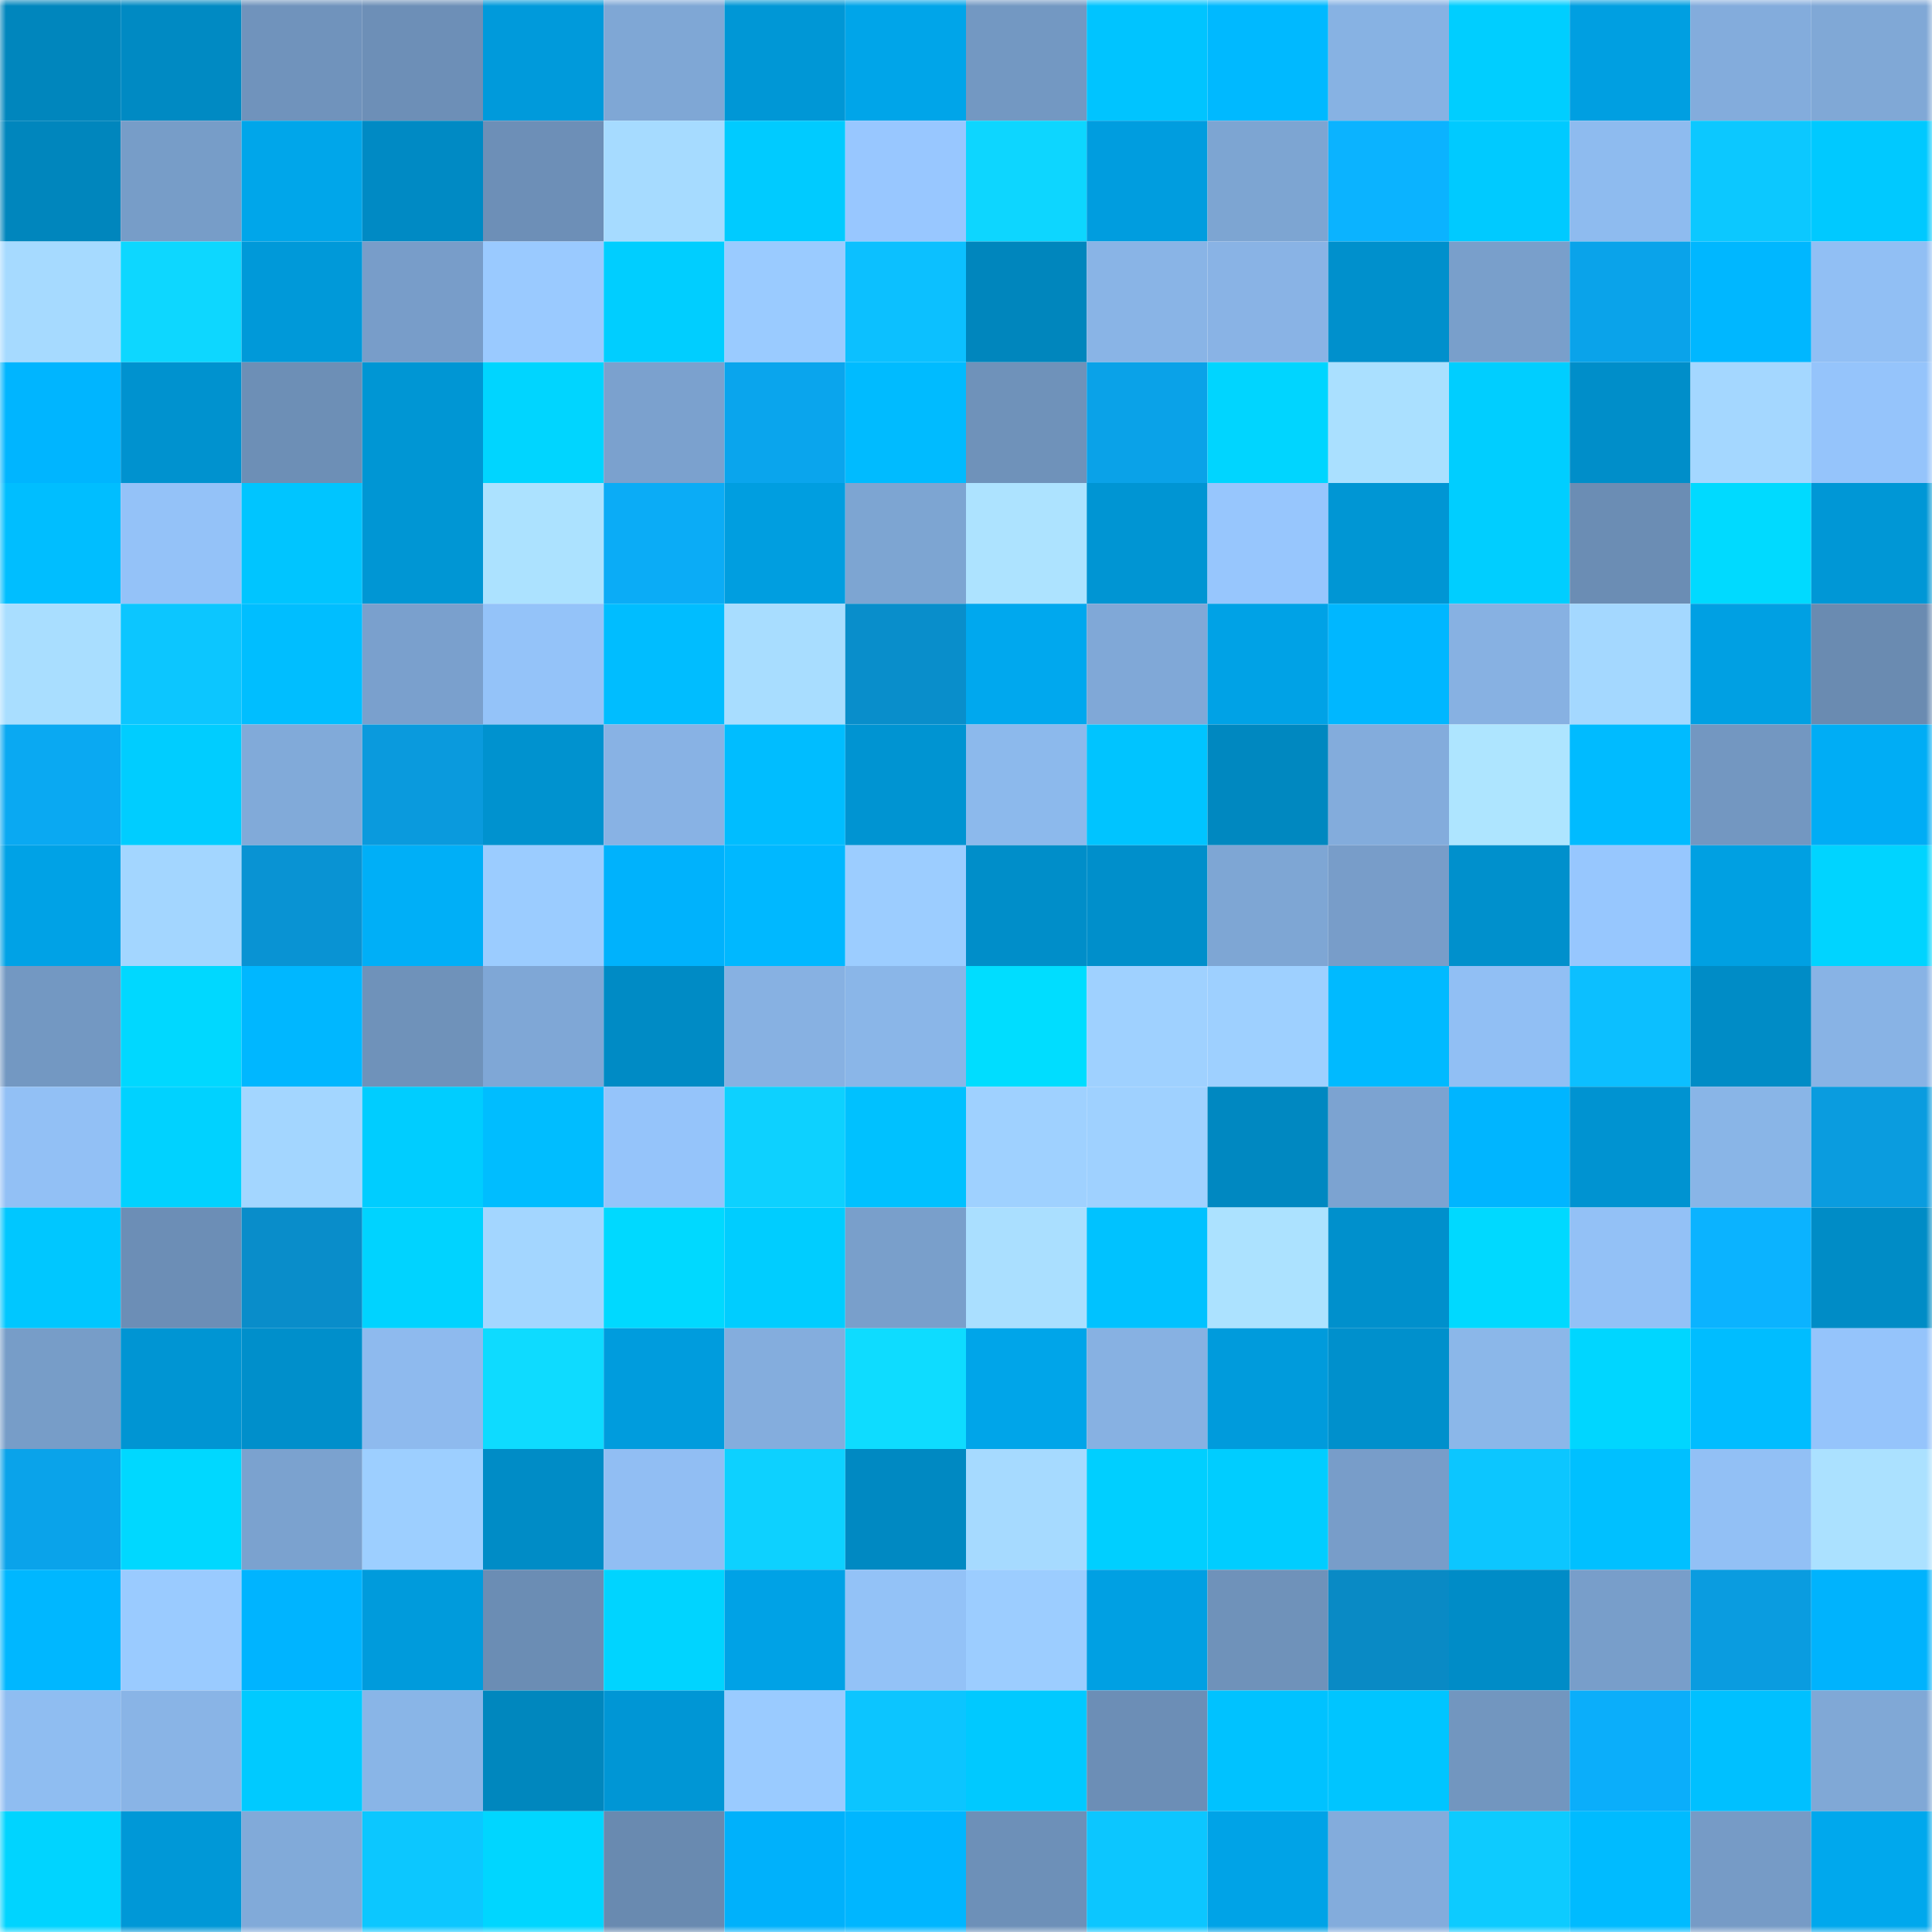 <svg viewBox="0 0 160 160" fill="none" role="img" xmlns="http://www.w3.org/2000/svg" width="240" height="240" name="ens%2Cgacva.eth"><mask id="820812989" mask-type="alpha" maskUnits="userSpaceOnUse" x="0" y="0" width="160" height="160"><rect width="160" height="160" fill="#FFFFFF"></rect></mask><g mask="url(#820812989)"><rect x="0" y="0" width="10" height="10" fill="#0086bd"></rect><rect x="10" y="0" width="10" height="10" fill="#008ac3"></rect><rect x="20" y="0" width="10" height="10" fill="#7093bc"></rect><rect x="30" y="0" width="10" height="10" fill="#6d8fb7"></rect><rect x="40" y="0" width="10" height="10" fill="#009adb"></rect><rect x="50" y="0" width="10" height="10" fill="#7fa7d5"></rect><rect x="60" y="0" width="10" height="10" fill="#0097d6"></rect><rect x="70" y="0" width="10" height="10" fill="#00a5e9"></rect><rect x="80" y="0" width="10" height="10" fill="#7398c2"></rect><rect x="90" y="0" width="10" height="10" fill="#00c4ff"></rect><rect x="100" y="0" width="10" height="10" fill="#00b9ff"></rect><rect x="110" y="0" width="10" height="10" fill="#87b2e3"></rect><rect x="120" y="0" width="10" height="10" fill="#00ceff"></rect><rect x="130" y="0" width="10" height="10" fill="#009fe1"></rect><rect x="140" y="0" width="10" height="10" fill="#83acdc"></rect><rect x="150" y="0" width="10" height="10" fill="#80a8d6"></rect><rect x="0" y="10" width="10" height="10" fill="#0086bd"></rect><rect x="10" y="10" width="10" height="10" fill="#779dc8"></rect><rect x="20" y="10" width="10" height="10" fill="#00a6ea"></rect><rect x="30" y="10" width="10" height="10" fill="#008ac4"></rect><rect x="40" y="10" width="10" height="10" fill="#6d8fb7"></rect><rect x="50" y="10" width="10" height="10" fill="#a6dbff"></rect><rect x="60" y="10" width="10" height="10" fill="#00cbff"></rect><rect x="70" y="10" width="10" height="10" fill="#98c7ff"></rect><rect x="80" y="10" width="10" height="10" fill="#0dd6ff"></rect><rect x="90" y="10" width="10" height="10" fill="#009ddf"></rect><rect x="100" y="10" width="10" height="10" fill="#7da5d2"></rect><rect x="110" y="10" width="10" height="10" fill="#0bb3ff"></rect><rect x="120" y="10" width="10" height="10" fill="#00caff"></rect><rect x="130" y="10" width="10" height="10" fill="#8ebbef"></rect><rect x="140" y="10" width="10" height="10" fill="#0cc8ff"></rect><rect x="150" y="10" width="10" height="10" fill="#00c9ff"></rect><rect x="0" y="20" width="10" height="10" fill="#a6daff"></rect><rect x="10" y="20" width="10" height="10" fill="#0dd7ff"></rect><rect x="20" y="20" width="10" height="10" fill="#0099d9"></rect><rect x="30" y="20" width="10" height="10" fill="#789dc9"></rect><rect x="40" y="20" width="10" height="10" fill="#9acaff"></rect><rect x="50" y="20" width="10" height="10" fill="#00ceff"></rect><rect x="60" y="20" width="10" height="10" fill="#9acbff"></rect><rect x="70" y="20" width="10" height="10" fill="#0cc0ff"></rect><rect x="80" y="20" width="10" height="10" fill="#0086bd"></rect><rect x="90" y="20" width="10" height="10" fill="#89b4e6"></rect><rect x="100" y="20" width="10" height="10" fill="#89b3e5"></rect><rect x="110" y="20" width="10" height="10" fill="#0090cc"></rect><rect x="120" y="20" width="10" height="10" fill="#799fcb"></rect><rect x="130" y="20" width="10" height="10" fill="#0aa3ea"></rect><rect x="140" y="20" width="10" height="10" fill="#00b7ff"></rect><rect x="150" y="20" width="10" height="10" fill="#91bff4"></rect><rect x="0" y="30" width="10" height="10" fill="#00b5ff"></rect><rect x="10" y="30" width="10" height="10" fill="#0092cf"></rect><rect x="20" y="30" width="10" height="10" fill="#6d8fb6"></rect><rect x="30" y="30" width="10" height="10" fill="#0096d4"></rect><rect x="40" y="30" width="10" height="10" fill="#00d5ff"></rect><rect x="50" y="30" width="10" height="10" fill="#7ba1ce"></rect><rect x="60" y="30" width="10" height="10" fill="#0aa5ed"></rect><rect x="70" y="30" width="10" height="10" fill="#00bbff"></rect><rect x="80" y="30" width="10" height="10" fill="#6f92ba"></rect><rect x="90" y="30" width="10" height="10" fill="#0aa2e8"></rect><rect x="100" y="30" width="10" height="10" fill="#00d5ff"></rect><rect x="110" y="30" width="10" height="10" fill="#aae0ff"></rect><rect x="120" y="30" width="10" height="10" fill="#00ceff"></rect><rect x="130" y="30" width="10" height="10" fill="#008ec9"></rect><rect x="140" y="30" width="10" height="10" fill="#a4d7ff"></rect><rect x="150" y="30" width="10" height="10" fill="#95c4fb"></rect><rect x="0" y="40" width="10" height="10" fill="#00beff"></rect><rect x="10" y="40" width="10" height="10" fill="#94c2f8"></rect><rect x="20" y="40" width="10" height="10" fill="#00c5ff"></rect><rect x="30" y="40" width="10" height="10" fill="#0096d4"></rect><rect x="40" y="40" width="10" height="10" fill="#ace2ff"></rect><rect x="50" y="40" width="10" height="10" fill="#0bacf6"></rect><rect x="60" y="40" width="10" height="10" fill="#009ee0"></rect><rect x="70" y="40" width="10" height="10" fill="#7da5d2"></rect><rect x="80" y="40" width="10" height="10" fill="#ade3ff"></rect><rect x="90" y="40" width="10" height="10" fill="#0095d3"></rect><rect x="100" y="40" width="10" height="10" fill="#97c6fd"></rect><rect x="110" y="40" width="10" height="10" fill="#0096d4"></rect><rect x="120" y="40" width="10" height="10" fill="#00ceff"></rect><rect x="130" y="40" width="10" height="10" fill="#6b8db4"></rect><rect x="140" y="40" width="10" height="10" fill="#00daff"></rect><rect x="150" y="40" width="10" height="10" fill="#0097d6"></rect><rect x="0" y="50" width="10" height="10" fill="#a9deff"></rect><rect x="10" y="50" width="10" height="10" fill="#0cc6ff"></rect><rect x="20" y="50" width="10" height="10" fill="#00beff"></rect><rect x="30" y="50" width="10" height="10" fill="#7aa0cd"></rect><rect x="40" y="50" width="10" height="10" fill="#94c3f9"></rect><rect x="50" y="50" width="10" height="10" fill="#00bdff"></rect><rect x="60" y="50" width="10" height="10" fill="#a8ddff"></rect><rect x="70" y="50" width="10" height="10" fill="#098ecb"></rect><rect x="80" y="50" width="10" height="10" fill="#00a8ee"></rect><rect x="90" y="50" width="10" height="10" fill="#80a8d7"></rect><rect x="100" y="50" width="10" height="10" fill="#00a2e6"></rect><rect x="110" y="50" width="10" height="10" fill="#00b7ff"></rect><rect x="120" y="50" width="10" height="10" fill="#87b1e2"></rect><rect x="130" y="50" width="10" height="10" fill="#a4d8ff"></rect><rect x="140" y="50" width="10" height="10" fill="#00a0e3"></rect><rect x="150" y="50" width="10" height="10" fill="#6a8bb1"></rect><rect x="0" y="60" width="10" height="10" fill="#0aa9f2"></rect><rect x="10" y="60" width="10" height="10" fill="#00cdff"></rect><rect x="20" y="60" width="10" height="10" fill="#81aad9"></rect><rect x="30" y="60" width="10" height="10" fill="#0a9add"></rect><rect x="40" y="60" width="10" height="10" fill="#0092cf"></rect><rect x="50" y="60" width="10" height="10" fill="#88b2e4"></rect><rect x="60" y="60" width="10" height="10" fill="#00bdff"></rect><rect x="70" y="60" width="10" height="10" fill="#0094d2"></rect><rect x="80" y="60" width="10" height="10" fill="#8cb9ec"></rect><rect x="90" y="60" width="10" height="10" fill="#00c4ff"></rect><rect x="100" y="60" width="10" height="10" fill="#0088c0"></rect><rect x="110" y="60" width="10" height="10" fill="#83acdc"></rect><rect x="120" y="60" width="10" height="10" fill="#aee5ff"></rect><rect x="130" y="60" width="10" height="10" fill="#00bbff"></rect><rect x="140" y="60" width="10" height="10" fill="#7397c1"></rect><rect x="150" y="60" width="10" height="10" fill="#00adf5"></rect><rect x="0" y="70" width="10" height="10" fill="#00a2e6"></rect><rect x="10" y="70" width="10" height="10" fill="#a3d6ff"></rect><rect x="20" y="70" width="10" height="10" fill="#0993d3"></rect><rect x="30" y="70" width="10" height="10" fill="#00aff7"></rect><rect x="40" y="70" width="10" height="10" fill="#9bccff"></rect><rect x="50" y="70" width="10" height="10" fill="#00b2fc"></rect><rect x="60" y="70" width="10" height="10" fill="#00b8ff"></rect><rect x="70" y="70" width="10" height="10" fill="#9ccdff"></rect><rect x="80" y="70" width="10" height="10" fill="#008ec9"></rect><rect x="90" y="70" width="10" height="10" fill="#008fcb"></rect><rect x="100" y="70" width="10" height="10" fill="#7ea6d4"></rect><rect x="110" y="70" width="10" height="10" fill="#789dc9"></rect><rect x="120" y="70" width="10" height="10" fill="#0090cc"></rect><rect x="130" y="70" width="10" height="10" fill="#97c7fe"></rect><rect x="140" y="70" width="10" height="10" fill="#00a0e2"></rect><rect x="150" y="70" width="10" height="10" fill="#00d4ff"></rect><rect x="0" y="80" width="10" height="10" fill="#7398c2"></rect><rect x="10" y="80" width="10" height="10" fill="#00d8ff"></rect><rect x="20" y="80" width="10" height="10" fill="#00b7ff"></rect><rect x="30" y="80" width="10" height="10" fill="#6f92ba"></rect><rect x="40" y="80" width="10" height="10" fill="#7fa7d6"></rect><rect x="50" y="80" width="10" height="10" fill="#008bc5"></rect><rect x="60" y="80" width="10" height="10" fill="#87b1e2"></rect><rect x="70" y="80" width="10" height="10" fill="#8ab6e8"></rect><rect x="80" y="80" width="10" height="10" fill="#00ddff"></rect><rect x="90" y="80" width="10" height="10" fill="#9fd1ff"></rect><rect x="100" y="80" width="10" height="10" fill="#9ed0ff"></rect><rect x="110" y="80" width="10" height="10" fill="#00baff"></rect><rect x="120" y="80" width="10" height="10" fill="#91bff4"></rect><rect x="130" y="80" width="10" height="10" fill="#0cbfff"></rect><rect x="140" y="80" width="10" height="10" fill="#008cc6"></rect><rect x="150" y="80" width="10" height="10" fill="#88b3e5"></rect><rect x="0" y="90" width="10" height="10" fill="#92c0f5"></rect><rect x="10" y="90" width="10" height="10" fill="#00d2ff"></rect><rect x="20" y="90" width="10" height="10" fill="#a3d6ff"></rect><rect x="30" y="90" width="10" height="10" fill="#00cdff"></rect><rect x="40" y="90" width="10" height="10" fill="#00bdff"></rect><rect x="50" y="90" width="10" height="10" fill="#95c4fa"></rect><rect x="60" y="90" width="10" height="10" fill="#0dd1ff"></rect><rect x="70" y="90" width="10" height="10" fill="#00c1ff"></rect><rect x="80" y="90" width="10" height="10" fill="#9fd1ff"></rect><rect x="90" y="90" width="10" height="10" fill="#9fd1ff"></rect><rect x="100" y="90" width="10" height="10" fill="#0088c1"></rect><rect x="110" y="90" width="10" height="10" fill="#7ca3d1"></rect><rect x="120" y="90" width="10" height="10" fill="#00b5ff"></rect><rect x="130" y="90" width="10" height="10" fill="#0093d1"></rect><rect x="140" y="90" width="10" height="10" fill="#89b5e7"></rect><rect x="150" y="90" width="10" height="10" fill="#0a9cdf"></rect><rect x="0" y="100" width="10" height="10" fill="#00c7ff"></rect><rect x="10" y="100" width="10" height="10" fill="#6c8eb6"></rect><rect x="20" y="100" width="10" height="10" fill="#098dca"></rect><rect x="30" y="100" width="10" height="10" fill="#00d3ff"></rect><rect x="40" y="100" width="10" height="10" fill="#a3d6ff"></rect><rect x="50" y="100" width="10" height="10" fill="#00d9ff"></rect><rect x="60" y="100" width="10" height="10" fill="#00cdff"></rect><rect x="70" y="100" width="10" height="10" fill="#799fcb"></rect><rect x="80" y="100" width="10" height="10" fill="#aadfff"></rect><rect x="90" y="100" width="10" height="10" fill="#00c2ff"></rect><rect x="100" y="100" width="10" height="10" fill="#ace2ff"></rect><rect x="110" y="100" width="10" height="10" fill="#0090cc"></rect><rect x="120" y="100" width="10" height="10" fill="#00d9ff"></rect><rect x="130" y="100" width="10" height="10" fill="#93c1f6"></rect><rect x="140" y="100" width="10" height="10" fill="#0bb3ff"></rect><rect x="150" y="100" width="10" height="10" fill="#008cc6"></rect><rect x="0" y="110" width="10" height="10" fill="#779dc8"></rect><rect x="10" y="110" width="10" height="10" fill="#0095d3"></rect><rect x="20" y="110" width="10" height="10" fill="#008fcb"></rect><rect x="30" y="110" width="10" height="10" fill="#8ebaee"></rect><rect x="40" y="110" width="10" height="10" fill="#0edbff"></rect><rect x="50" y="110" width="10" height="10" fill="#009cdd"></rect><rect x="60" y="110" width="10" height="10" fill="#84addd"></rect><rect x="70" y="110" width="10" height="10" fill="#0edcff"></rect><rect x="80" y="110" width="10" height="10" fill="#00a5e9"></rect><rect x="90" y="110" width="10" height="10" fill="#87b1e2"></rect><rect x="100" y="110" width="10" height="10" fill="#009bdc"></rect><rect x="110" y="110" width="10" height="10" fill="#0090cc"></rect><rect x="120" y="110" width="10" height="10" fill="#8bb7e9"></rect><rect x="130" y="110" width="10" height="10" fill="#00d6ff"></rect><rect x="140" y="110" width="10" height="10" fill="#00bdff"></rect><rect x="150" y="110" width="10" height="10" fill="#95c4fb"></rect><rect x="0" y="120" width="10" height="10" fill="#0aa3ea"></rect><rect x="10" y="120" width="10" height="10" fill="#00d8ff"></rect><rect x="20" y="120" width="10" height="10" fill="#7ba2cf"></rect><rect x="30" y="120" width="10" height="10" fill="#9dcfff"></rect><rect x="40" y="120" width="10" height="10" fill="#008cc6"></rect><rect x="50" y="120" width="10" height="10" fill="#91bef3"></rect><rect x="60" y="120" width="10" height="10" fill="#0dd1ff"></rect><rect x="70" y="120" width="10" height="10" fill="#0089c2"></rect><rect x="80" y="120" width="10" height="10" fill="#a6daff"></rect><rect x="90" y="120" width="10" height="10" fill="#00cfff"></rect><rect x="100" y="120" width="10" height="10" fill="#00cdff"></rect><rect x="110" y="120" width="10" height="10" fill="#789dc9"></rect><rect x="120" y="120" width="10" height="10" fill="#0cc6ff"></rect><rect x="130" y="120" width="10" height="10" fill="#00c0ff"></rect><rect x="140" y="120" width="10" height="10" fill="#92c0f5"></rect><rect x="150" y="120" width="10" height="10" fill="#abe1ff"></rect><rect x="0" y="130" width="10" height="10" fill="#00b7ff"></rect><rect x="10" y="130" width="10" height="10" fill="#9acbff"></rect><rect x="20" y="130" width="10" height="10" fill="#00b4ff"></rect><rect x="30" y="130" width="10" height="10" fill="#009bdc"></rect><rect x="40" y="130" width="10" height="10" fill="#6b8db4"></rect><rect x="50" y="130" width="10" height="10" fill="#00d4ff"></rect><rect x="60" y="130" width="10" height="10" fill="#00a2e6"></rect><rect x="70" y="130" width="10" height="10" fill="#93c2f7"></rect><rect x="80" y="130" width="10" height="10" fill="#9ccdff"></rect><rect x="90" y="130" width="10" height="10" fill="#00a0e3"></rect><rect x="100" y="130" width="10" height="10" fill="#6f92ba"></rect><rect x="110" y="130" width="10" height="10" fill="#098ac5"></rect><rect x="120" y="130" width="10" height="10" fill="#008cc7"></rect><rect x="130" y="130" width="10" height="10" fill="#789eca"></rect><rect x="140" y="130" width="10" height="10" fill="#0a9ce0"></rect><rect x="150" y="130" width="10" height="10" fill="#00b3fd"></rect><rect x="0" y="140" width="10" height="10" fill="#8fbdf1"></rect><rect x="10" y="140" width="10" height="10" fill="#89b4e6"></rect><rect x="20" y="140" width="10" height="10" fill="#00caff"></rect><rect x="30" y="140" width="10" height="10" fill="#89b5e7"></rect><rect x="40" y="140" width="10" height="10" fill="#0087be"></rect><rect x="50" y="140" width="10" height="10" fill="#0096d5"></rect><rect x="60" y="140" width="10" height="10" fill="#9acbff"></rect><rect x="70" y="140" width="10" height="10" fill="#0cc5ff"></rect><rect x="80" y="140" width="10" height="10" fill="#00c9ff"></rect><rect x="90" y="140" width="10" height="10" fill="#6c8eb6"></rect><rect x="100" y="140" width="10" height="10" fill="#00c2ff"></rect><rect x="110" y="140" width="10" height="10" fill="#00c5ff"></rect><rect x="120" y="140" width="10" height="10" fill="#7296bf"></rect><rect x="130" y="140" width="10" height="10" fill="#0baefa"></rect><rect x="140" y="140" width="10" height="10" fill="#00c0ff"></rect><rect x="150" y="140" width="10" height="10" fill="#80a8d6"></rect><rect x="0" y="150" width="10" height="10" fill="#00d4ff"></rect><rect x="10" y="150" width="10" height="10" fill="#0098d7"></rect><rect x="20" y="150" width="10" height="10" fill="#81aad9"></rect><rect x="30" y="150" width="10" height="10" fill="#0cc7ff"></rect><rect x="40" y="150" width="10" height="10" fill="#00d6ff"></rect><rect x="50" y="150" width="10" height="10" fill="#698ab0"></rect><rect x="60" y="150" width="10" height="10" fill="#00b1fb"></rect><rect x="70" y="150" width="10" height="10" fill="#00b6ff"></rect><rect x="80" y="150" width="10" height="10" fill="#6d90b8"></rect><rect x="90" y="150" width="10" height="10" fill="#0cc6ff"></rect><rect x="100" y="150" width="10" height="10" fill="#00a3e7"></rect><rect x="110" y="150" width="10" height="10" fill="#83acdc"></rect><rect x="120" y="150" width="10" height="10" fill="#0dcbff"></rect><rect x="130" y="150" width="10" height="10" fill="#00bbff"></rect><rect x="140" y="150" width="10" height="10" fill="#769bc6"></rect><rect x="150" y="150" width="10" height="10" fill="#00a8ed"></rect></g></svg>